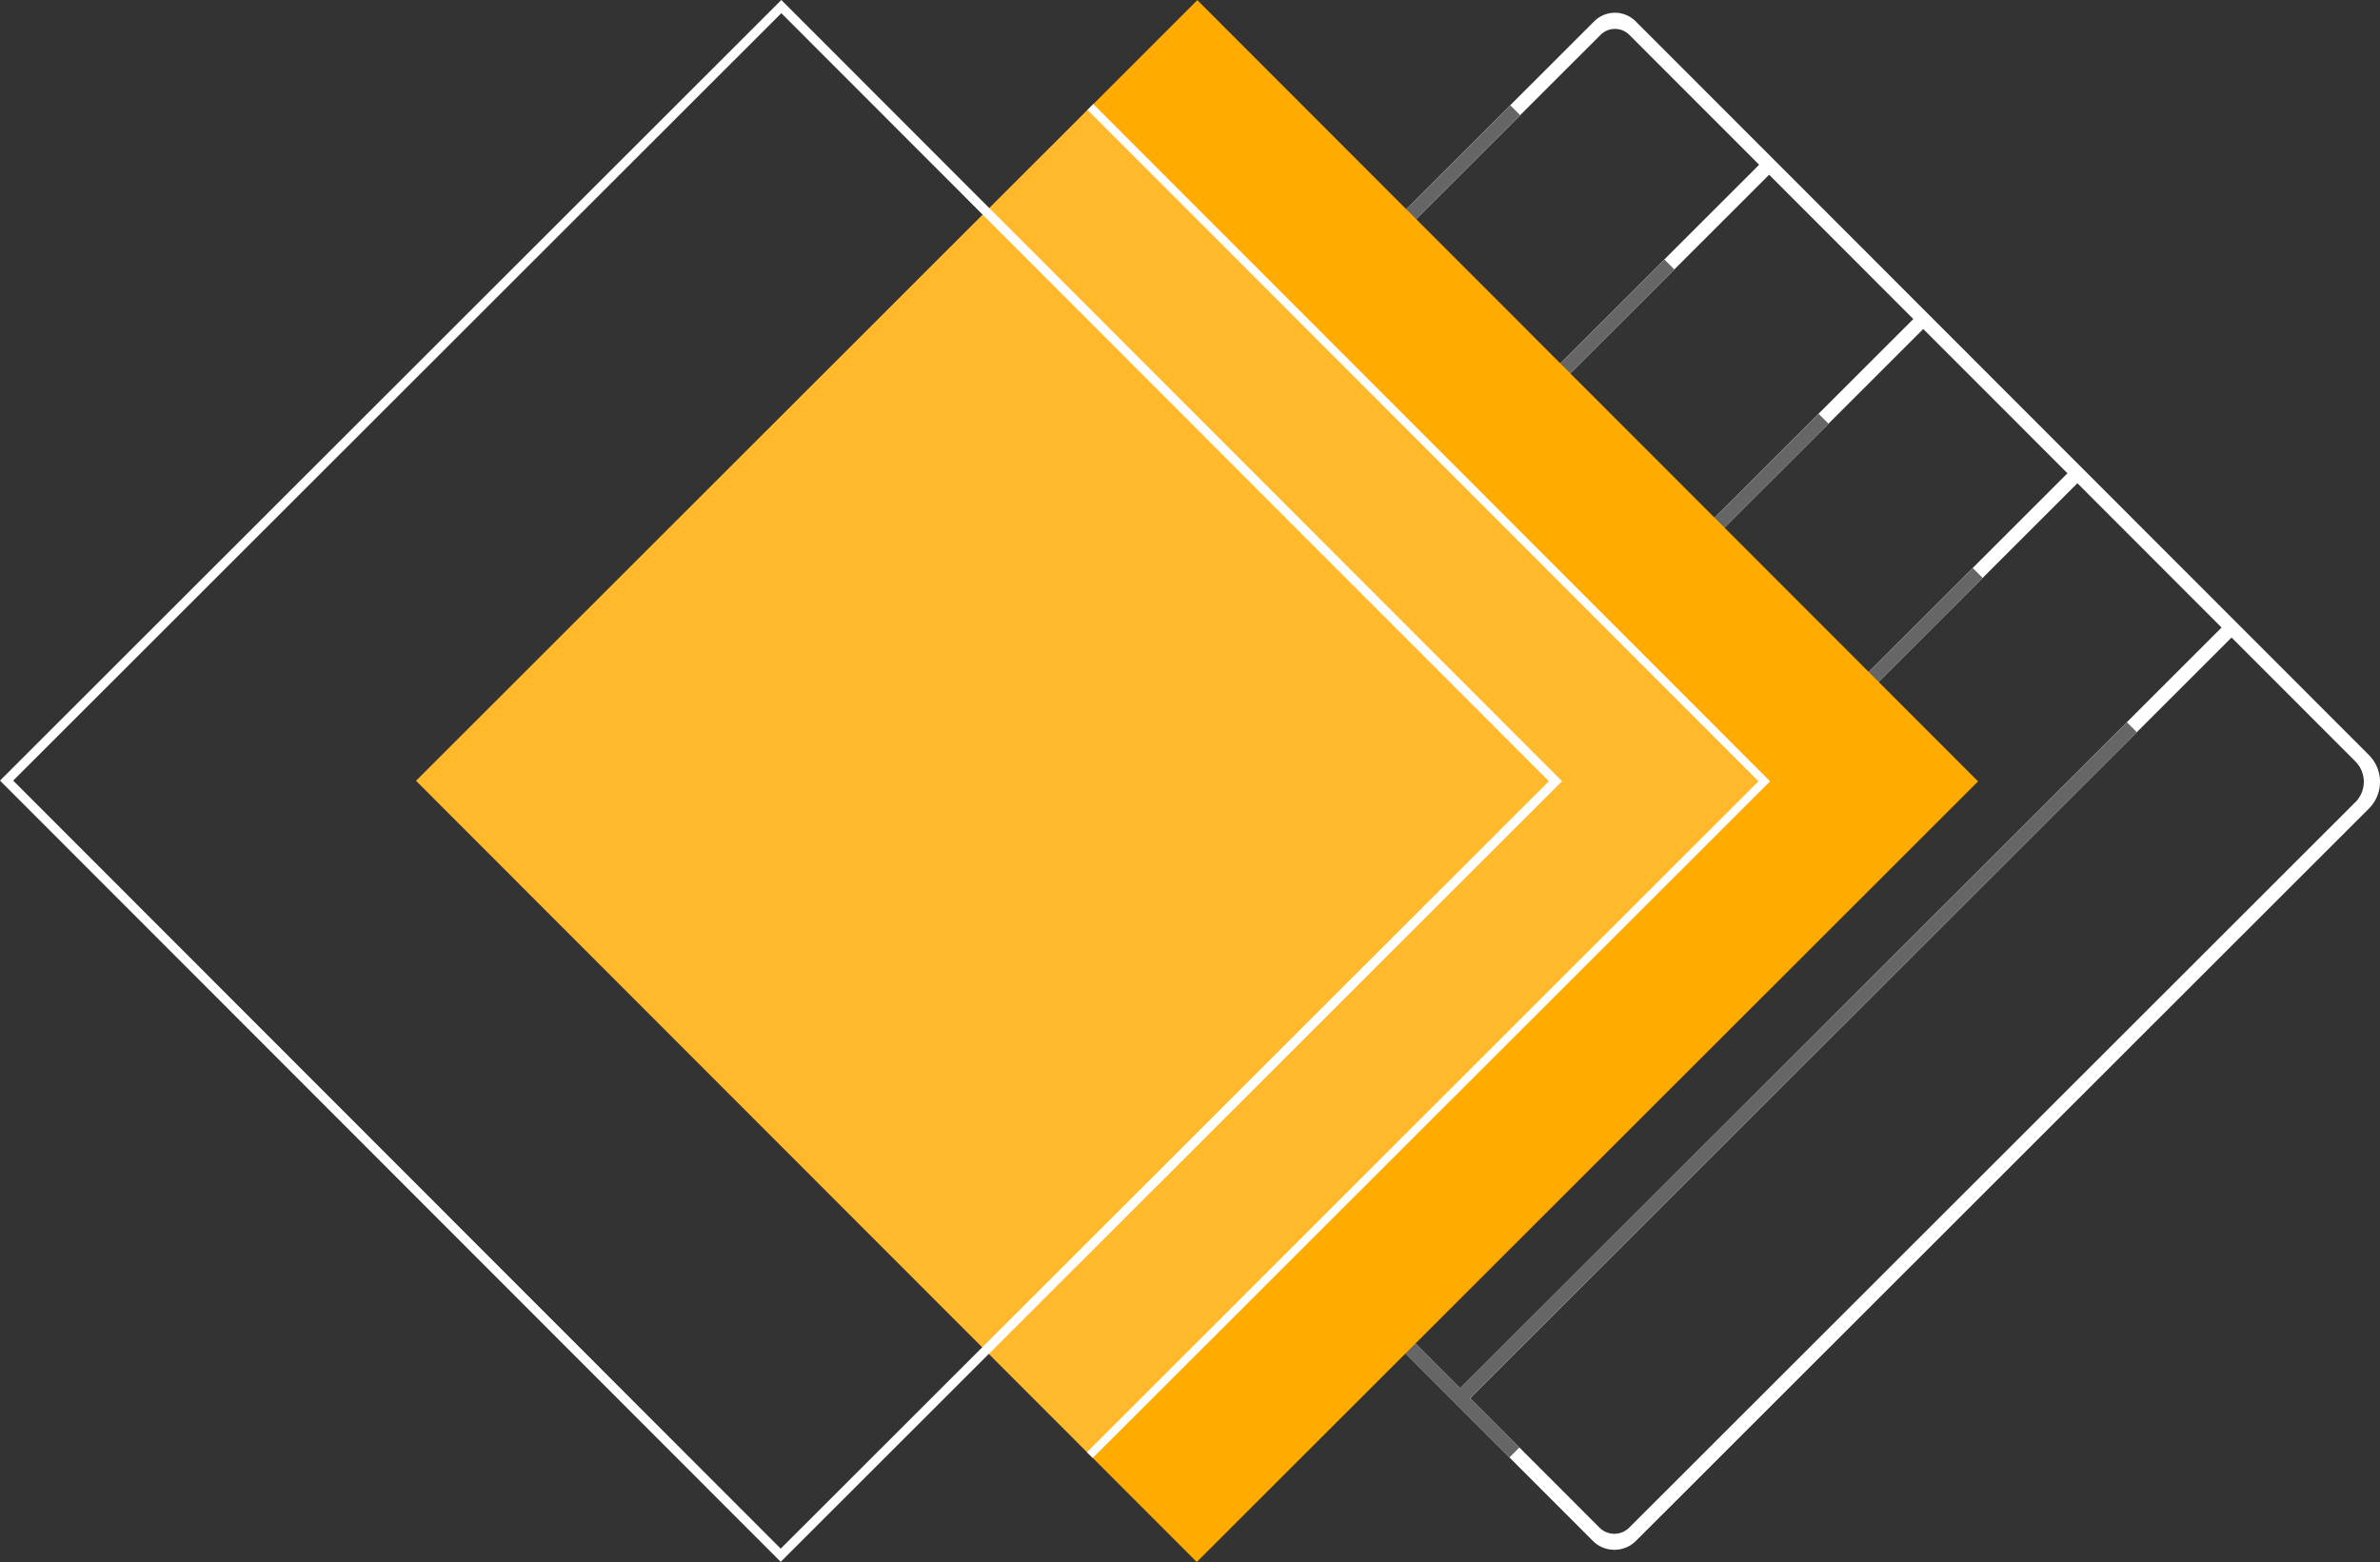 <?xml version="1.0" encoding="UTF-8"?>
<svg data-bbox="0 0 807.299 529.91" viewBox="0 0 807.3 529.91" xmlns="http://www.w3.org/2000/svg" data-type="color">
    <rect x="0" y="0" width="807.3" height="529.91" fill="#333333" stroke="none"/>
    <g>
        <path d="m803.53 256.13-98.87-98.94-48.91-48.95-3.38-3.38-48.91-48.95-3.38-3.38-45.26-45.29c-3.88-3.89-10.19-3.89-14.07 0L512.27 35.7 290.01 257.79c-4 4-4 10.48 0 14.48l45.05 45.09 3.38 3.38 48.91 48.95 3.38 3.38 48.91 48.95 3.38 3.38 48.91 48.95 3.38 3.38 44.98 45.01c4.04 4.04 10.59 4.04 14.63 0l248.61-248.42c5.02-5.02 5.03-13.16 0-18.18Zm-509.1 13.8a6.947 6.947 0 0 1 0-9.82L515.65 39.07l27.27-27.25a6.9 6.9 0 0 1 9.75 0l44.04 44.07-258.27 258.07-44.01-44.04Zm47.39 47.42L567.95 91.4l32.14-32.12L649 108.23l-32.14 32.12L390.73 366.3zm52.28 52.33 226.13-225.95 32.14-32.12 48.92 48.95-32.14 32.12-226.13 225.95zm52.29 52.33 226.13-225.95 32.14-32.12 48.91 48.95-32.14 32.12L495.3 470.96zm352.54-149.87L552.62 518.26a7.13 7.13 0 0 1-10.06 0l-27.17-27.19-16.71-16.72L724.81 248.4l32.14-32.12 41.99 42.02c3.82 3.83 3.82 10.03 0 13.86Z" fill="#ffffff" data-color="1"/>
        <path d="m498.68 474.34 16.71 16.72-3.38 3.38-16.72-16.73-3.38-3.38L443 425.38l-3.38-3.38-48.91-48.95-3.38-3.38-48.91-48.95-3.38-3.38-45.05-45.09c-4-4-3.99-10.48 0-14.48L512.25 35.68l3.38 3.38L294.41 260.1a6.947 6.947 0 0 0 0 9.82l44.01 44.04L564.55 88.01l3.38 3.38L341.8 317.34l48.91 48.95 226.13-225.95 3.38 3.38-226.13 225.95 48.92 48.95 226.13-225.95 3.38 3.38L446.39 422l48.91 48.95L721.43 245l3.38 3.38-226.13 225.95Z" fill="#666666" data-color="2"/>
        <path fill="#ffab00" d="M670.96 265.09 405.94 529.91 141.12 264.88 368.89 37.27l1.96-1.95L406.14.05z" data-color="3"/>
        <path opacity=".17" fill="#ffffff" d="M600.41 265.06 370.67 494.61 141.12 264.88 368.89 37.27l1.96-1.95z" data-color="1"/>
        <path d="m370.85 35.32-1.96 1.96 227.6 227.78-227.78 227.6 1.95 1.95L600.4 265.05z" fill="#ffffff" data-color="1"/>
        <path d="m265.03 4.47 260.35 260.56-260.56 260.35L4.47 264.82zm0-4.47L0 264.82l264.82 265.03 265.03-264.82z" fill="#ffffff" data-color="1"/>
    </g>
</svg>
